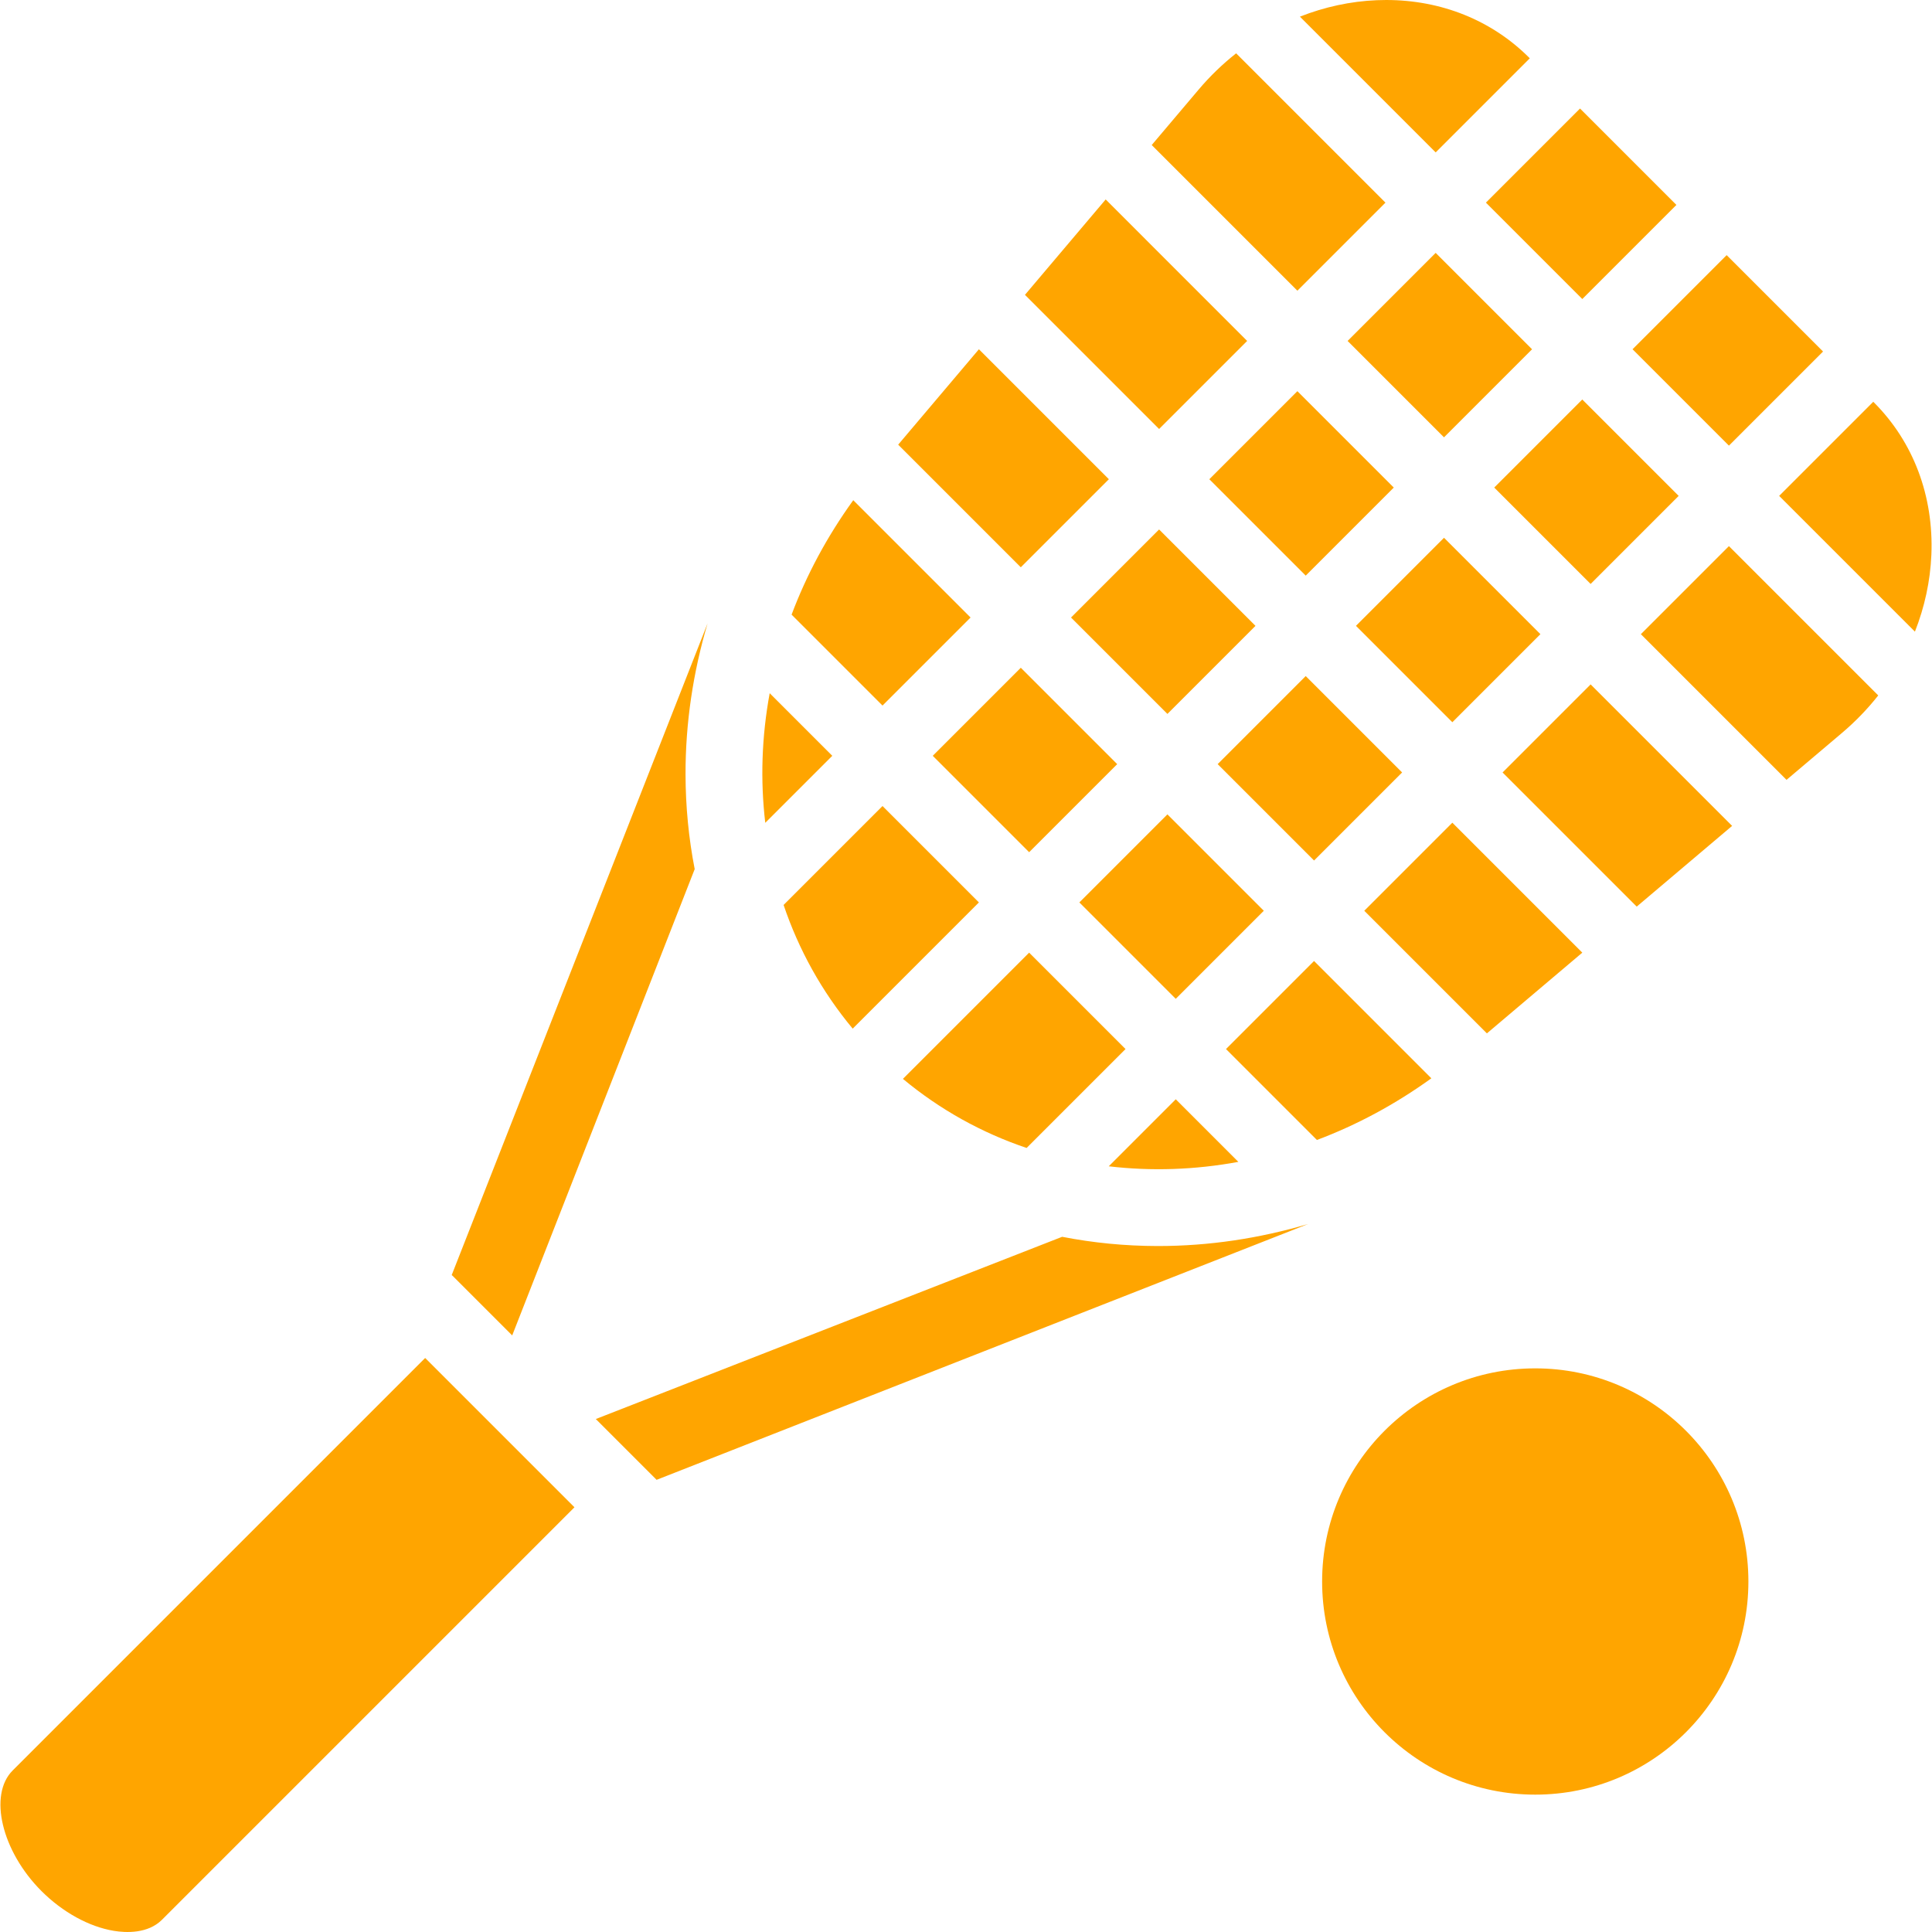 <!DOCTYPE svg PUBLIC "-//W3C//DTD SVG 1.1//EN" "http://www.w3.org/Graphics/SVG/1.1/DTD/svg11.dtd">
<!-- Uploaded to: SVG Repo, www.svgrepo.com, Transformed by: SVG Repo Mixer Tools -->
<svg fill="#FFA500" height="800px" width="800px" version="1.1" id="Capa_1" xmlns="http://www.w3.org/2000/svg" xmlns:xlink="http://www.w3.org/1999/xlink" viewBox="0 0 297.001 297.001" xml:space="preserve">
<g id="SVGRepo_bgCarrier" stroke-width="0"/>
<g id="SVGRepo_tracerCarrier" stroke-linecap="round" stroke-linejoin="round"/>
<g id="SVGRepo_iconCarrier"> <circle cx="236.011" cy="243.119" r="32.765"/> <path d="M177.906,191.549c-4.987-0.01-9.879-0.492-14.624-1.419l-71.691,28.014l9.346,9.346l100.153-39.325 c-7.495,2.216-15.245,3.384-23.034,3.384C178.006,191.549,177.957,191.549,177.906,191.549z"/> <path d="M1.951,272.166c-3.758,3.759-1.694,12.42,4.419,18.534H6.369c3.268,3.268,7.33,5.501,11.146,6.125 c1.822,0.299,5.207,0.473,7.387-1.707L88.31,231.71l-22.951-22.951L1.951,272.166z"/> <path d="M78.739,205.291l28.055-71.684c-0.922-4.731-1.4-9.608-1.409-14.579c-0.015-7.844,1.155-15.649,3.388-23.196L69.438,196.014 c0.042,0.04,0.091,0.067,0.132,0.108L78.739,205.291z"/> <path d="M173.025,161.267l-14.818-14.818l-19.403,19.403c5.726,4.764,12.163,8.309,19.014,10.621L173.025,161.267z M120.46,139.115 c2.313,6.851,5.858,13.289,10.622,19.015l19.403-19.403l-14.818-14.818L120.46,139.115z M127.945,116.187l-9.622-9.622 c-1.234,6.672-1.451,13.388-0.681,19.924L127.945,116.187z M200.725,88.489l-14.818-14.818l13.537-13.537l14.818,14.818 L200.725,88.489z M170.463,73.669l-19.978-19.978l-12.409,14.666l18.849,18.85L170.463,73.669z M179.465,109.749l-14.818-14.818 l13.537-13.537l14.818,14.818L179.465,109.749z M212.981,31.151L190.028,8.198c-2.08,1.641-4.017,3.507-5.769,5.578l-7.208,8.519 l22.393,22.393L212.981,31.151z M207.164,52.412l13.537-13.537l14.818,14.818L221.982,67.23L207.164,52.412z M288.076,61.868 l-0.104-0.104l-14.467,14.467l20.871,20.871c1.486-3.775,2.359-7.758,2.528-11.805C297.279,76.258,294.144,67.938,288.076,61.868z M280.251,54.039l-14.467,14.467l-14.818-14.818l14.467-14.467L280.251,54.039z M202.005,147.73l-13.537,13.537l13.978,13.978 c6.089-2.287,12.013-5.453,17.592-9.481L202.005,147.73z M165.926,138.728l13.537-13.537l14.818,14.818l-13.537,13.537 L165.926,138.728z M243.243,146.449l-19.979-19.978l-13.537,13.537l18.85,18.85L243.243,146.449z M266.274,126.961l-21.75-21.75 l-13.538,13.538l20.622,20.622L266.274,126.961z M252.246,97.49l22.393,22.394l8.519-7.208c2.071-1.752,3.936-3.689,5.578-5.769 l-22.953-22.953L252.246,97.49z M190.369,178.611l-9.622-9.622l-10.303,10.303C176.981,180.061,183.697,179.844,190.369,178.611z M149.203,94.928L131.17,76.895c-4.028,5.579-7.194,11.503-9.481,17.592l13.977,13.977L149.203,94.928z M158.208,131.007 l-14.818-14.818l13.537-13.537l14.818,14.818L158.208,131.007z M229.703,74.951l13.537-13.537l14.818,14.818l-13.537,13.537 L229.703,74.951z M191.722,52.41l-21.749-21.75l-12.41,14.666l20.622,20.621L191.722,52.41z M200.725,103.929l14.818,14.818 l-13.537,13.537l-14.818-14.818L200.725,103.929z M236.803,97.489l-13.537,13.537l-14.818-14.818l13.537-13.537L236.803,97.489z M235.17,8.962l-0.104-0.104C229.323,3.116,221.564,0,213.088,0c-0.482,0-0.965,0.011-1.452,0.031 c-4.046,0.168-8.03,1.042-11.804,2.528l20.871,20.871L235.17,8.962z M257.711,31.501l-14.467,14.467L228.426,31.15l14.467-14.467 L257.711,31.501z"/> </g>
</svg>